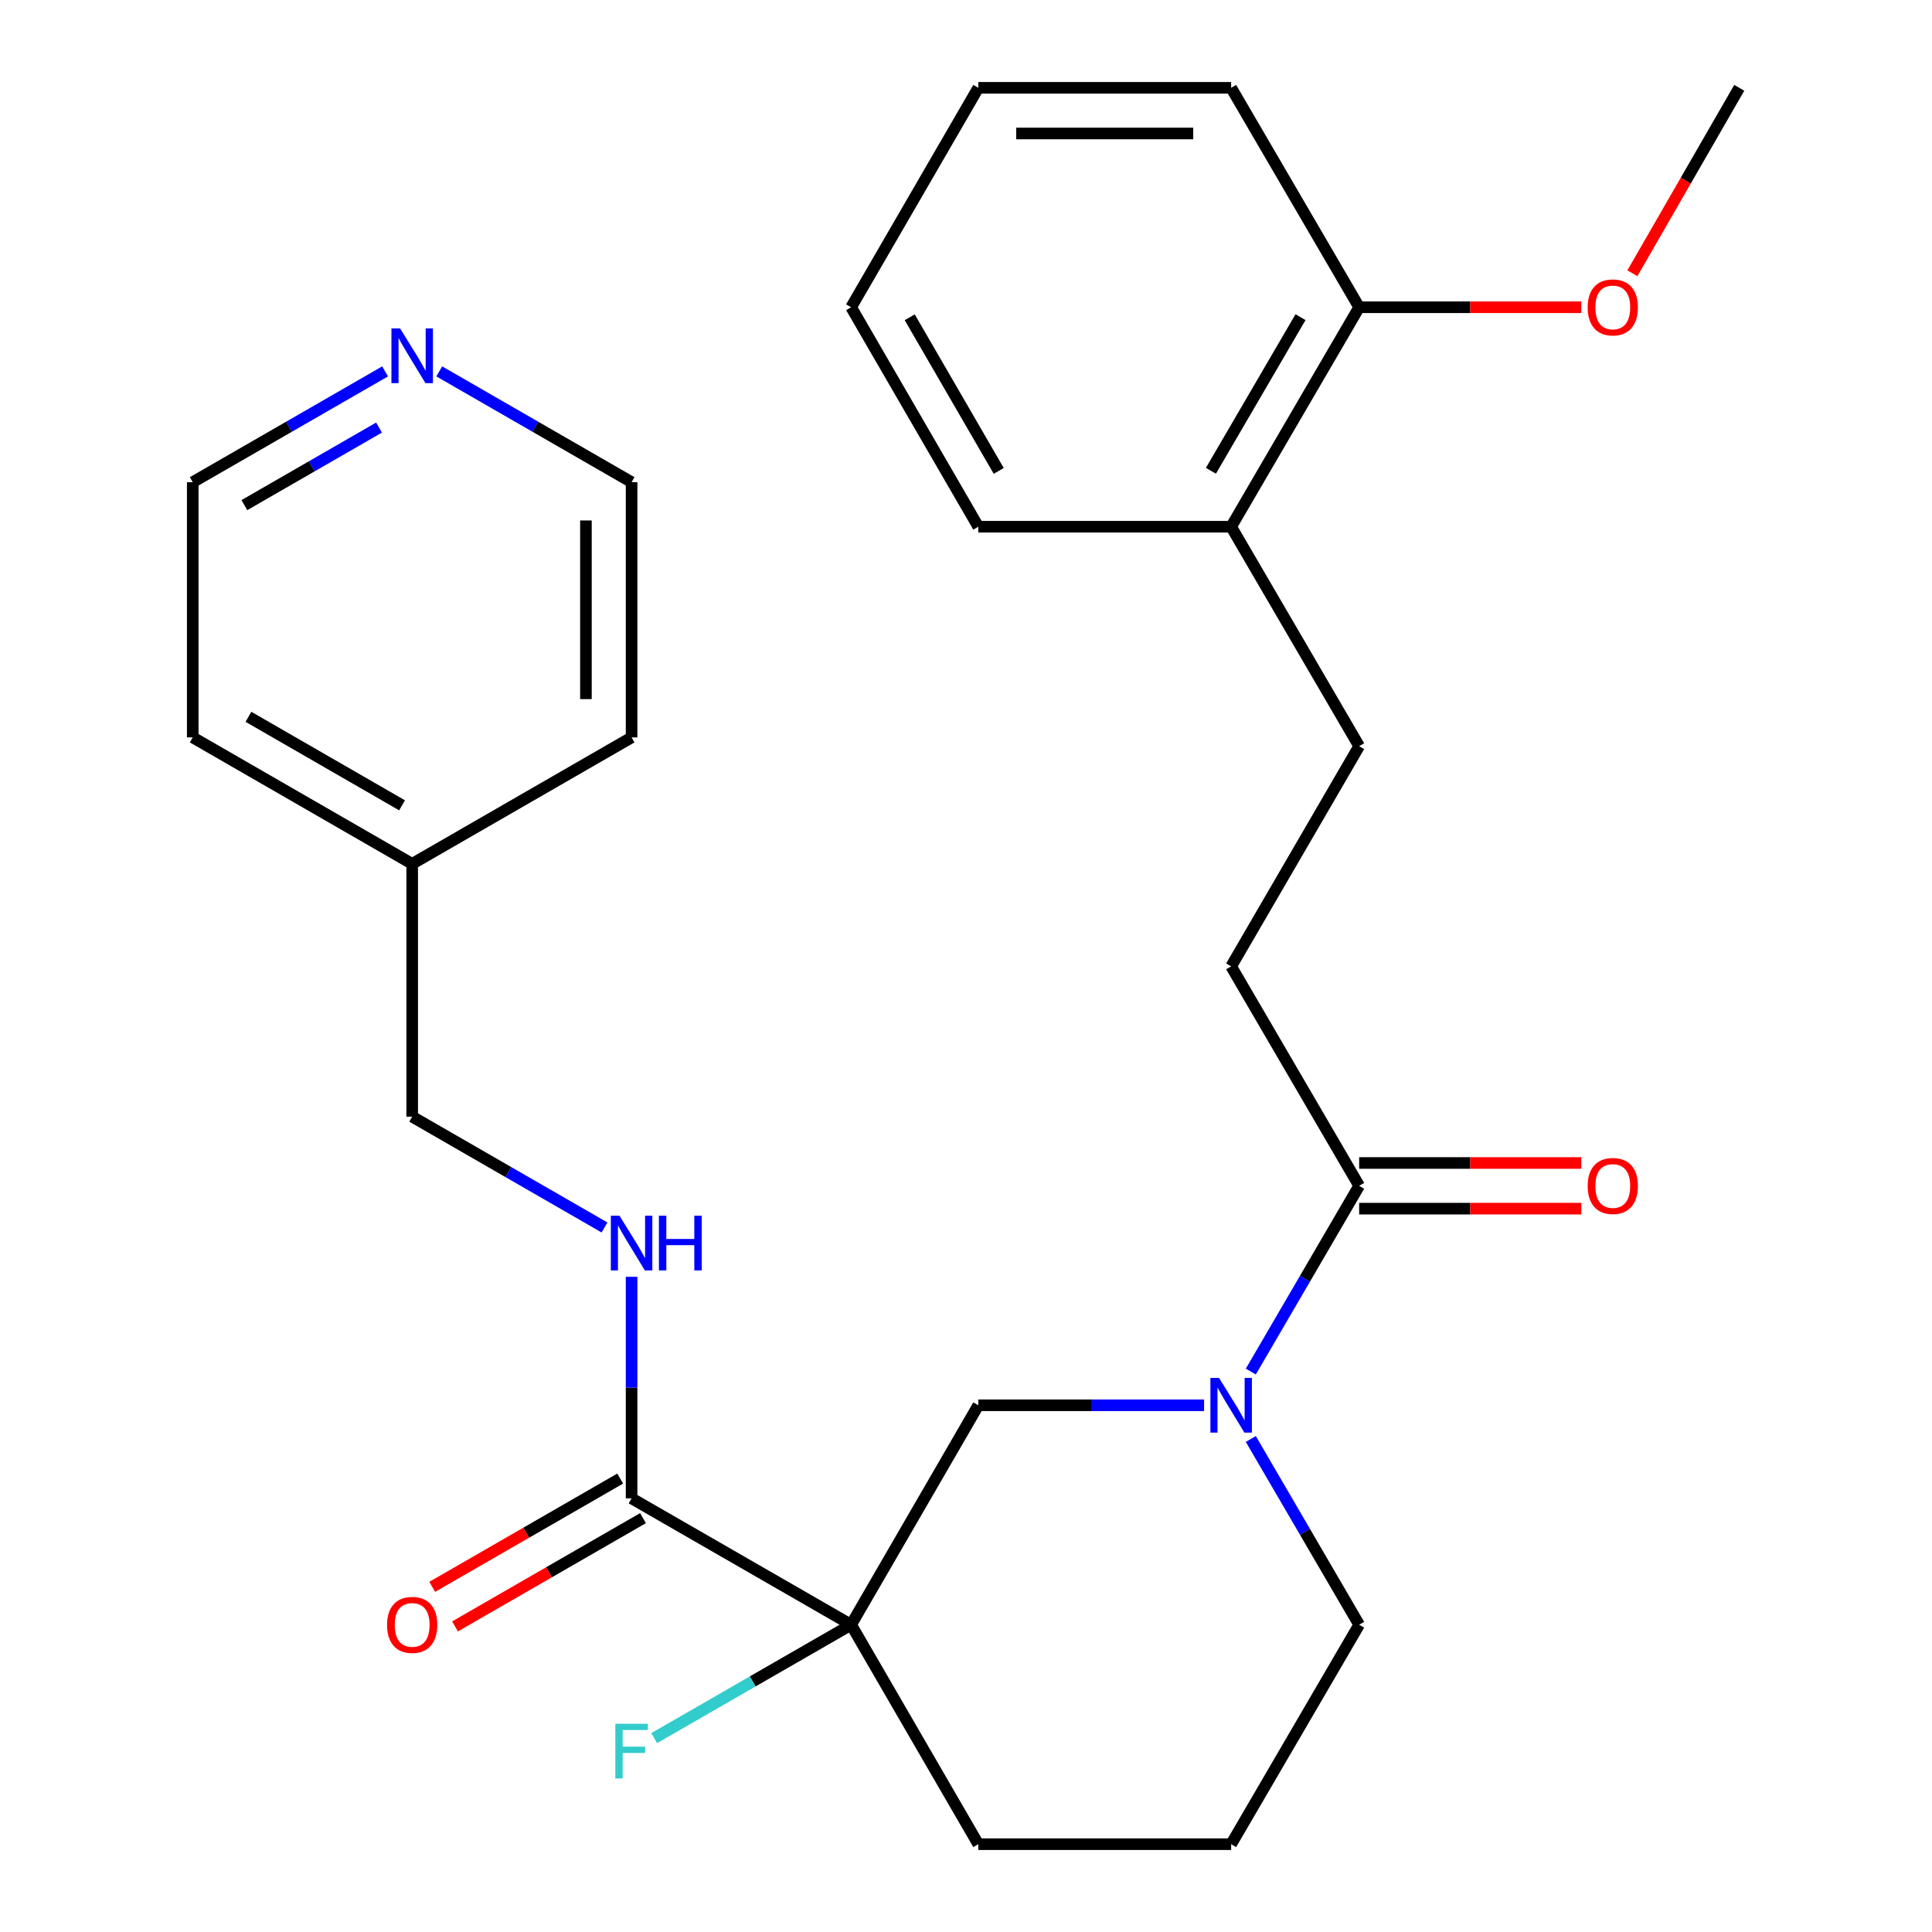 <?xml version='1.0' encoding='iso-8859-1'?>
<svg version='1.1' baseProfile='full'
              xmlns='http://www.w3.org/2000/svg'
                      xmlns:rdkit='http://www.rdkit.org/xml'
                      xmlns:xlink='http://www.w3.org/1999/xlink'
                  xml:space='preserve'
width='1000px' height='1000px' viewBox='0 0 1000 1000'>
<!-- END OF HEADER -->
<rect style='opacity:1.0;fill:#FFFFFF;stroke:none' width='1000' height='1000' x='0' y='0'> </rect>
<path class='bond-1' d='M 440.544,840.965 L 326.911,775.548' style='fill:none;fill-rule:evenodd;stroke:#000000;stroke-width:6px;stroke-linecap:butt;stroke-linejoin:miter;stroke-opacity:1' />
<path class='bond-3' d='M 440.544,840.965 L 506.368,727.371' style='fill:none;fill-rule:evenodd;stroke:#000000;stroke-width:6px;stroke-linecap:butt;stroke-linejoin:miter;stroke-opacity:1' />
<path class='bond-9' d='M 440.544,840.965 L 389.577,870.306' style='fill:none;fill-rule:evenodd;stroke:#000000;stroke-width:6px;stroke-linecap:butt;stroke-linejoin:miter;stroke-opacity:1' />
<path class='bond-9' d='M 389.577,870.306 L 338.609,899.648' style='fill:none;fill-rule:evenodd;stroke:#33CCCC;stroke-width:6px;stroke-linecap:butt;stroke-linejoin:miter;stroke-opacity:1' />
<path class='bond-14' d='M 440.544,840.965 L 506.368,954.545' style='fill:none;fill-rule:evenodd;stroke:#000000;stroke-width:6px;stroke-linecap:butt;stroke-linejoin:miter;stroke-opacity:1' />
<path class='bond-0' d='M 623.23,727.371 L 564.799,727.371' style='fill:none;fill-rule:evenodd;stroke:#0000FF;stroke-width:6px;stroke-linecap:butt;stroke-linejoin:miter;stroke-opacity:1' />
<path class='bond-0' d='M 564.799,727.371 L 506.368,727.371' style='fill:none;fill-rule:evenodd;stroke:#000000;stroke-width:6px;stroke-linecap:butt;stroke-linejoin:miter;stroke-opacity:1' />
<path class='bond-2' d='M 647.419,709.924 L 675.459,661.851' style='fill:none;fill-rule:evenodd;stroke:#0000FF;stroke-width:6px;stroke-linecap:butt;stroke-linejoin:miter;stroke-opacity:1' />
<path class='bond-2' d='M 675.459,661.851 L 703.5,613.778' style='fill:none;fill-rule:evenodd;stroke:#000000;stroke-width:6px;stroke-linecap:butt;stroke-linejoin:miter;stroke-opacity:1' />
<path class='bond-28' d='M 647.419,744.819 L 675.459,792.892' style='fill:none;fill-rule:evenodd;stroke:#0000FF;stroke-width:6px;stroke-linecap:butt;stroke-linejoin:miter;stroke-opacity:1' />
<path class='bond-28' d='M 675.459,792.892 L 703.5,840.965' style='fill:none;fill-rule:evenodd;stroke:#000000;stroke-width:6px;stroke-linecap:butt;stroke-linejoin:miter;stroke-opacity:1' />
<path class='bond-4' d='M 326.911,775.548 L 326.911,718.212' style='fill:none;fill-rule:evenodd;stroke:#000000;stroke-width:6px;stroke-linecap:butt;stroke-linejoin:miter;stroke-opacity:1' />
<path class='bond-4' d='M 326.911,718.212 L 326.911,660.877' style='fill:none;fill-rule:evenodd;stroke:#0000FF;stroke-width:6px;stroke-linecap:butt;stroke-linejoin:miter;stroke-opacity:1' />
<path class='bond-6' d='M 321.013,765.307 L 272.367,793.328' style='fill:none;fill-rule:evenodd;stroke:#000000;stroke-width:6px;stroke-linecap:butt;stroke-linejoin:miter;stroke-opacity:1' />
<path class='bond-6' d='M 272.367,793.328 L 223.722,821.349' style='fill:none;fill-rule:evenodd;stroke:#FF0000;stroke-width:6px;stroke-linecap:butt;stroke-linejoin:miter;stroke-opacity:1' />
<path class='bond-6' d='M 332.81,785.788 L 284.164,813.809' style='fill:none;fill-rule:evenodd;stroke:#000000;stroke-width:6px;stroke-linecap:butt;stroke-linejoin:miter;stroke-opacity:1' />
<path class='bond-6' d='M 284.164,813.809 L 235.519,841.83' style='fill:none;fill-rule:evenodd;stroke:#FF0000;stroke-width:6px;stroke-linecap:butt;stroke-linejoin:miter;stroke-opacity:1' />
<path class='bond-5' d='M 703.5,613.778 L 637.242,500.197' style='fill:none;fill-rule:evenodd;stroke:#000000;stroke-width:6px;stroke-linecap:butt;stroke-linejoin:miter;stroke-opacity:1' />
<path class='bond-7' d='M 703.5,625.595 L 760.999,625.595' style='fill:none;fill-rule:evenodd;stroke:#000000;stroke-width:6px;stroke-linecap:butt;stroke-linejoin:miter;stroke-opacity:1' />
<path class='bond-7' d='M 760.999,625.595 L 818.498,625.595' style='fill:none;fill-rule:evenodd;stroke:#FF0000;stroke-width:6px;stroke-linecap:butt;stroke-linejoin:miter;stroke-opacity:1' />
<path class='bond-7' d='M 703.5,601.96 L 760.999,601.96' style='fill:none;fill-rule:evenodd;stroke:#000000;stroke-width:6px;stroke-linecap:butt;stroke-linejoin:miter;stroke-opacity:1' />
<path class='bond-7' d='M 760.999,601.96 L 818.498,601.96' style='fill:none;fill-rule:evenodd;stroke:#FF0000;stroke-width:6px;stroke-linecap:butt;stroke-linejoin:miter;stroke-opacity:1' />
<path class='bond-13' d='M 312.894,635.338 L 263.119,606.661' style='fill:none;fill-rule:evenodd;stroke:#0000FF;stroke-width:6px;stroke-linecap:butt;stroke-linejoin:miter;stroke-opacity:1' />
<path class='bond-13' d='M 263.119,606.661 L 213.344,577.983' style='fill:none;fill-rule:evenodd;stroke:#000000;stroke-width:6px;stroke-linecap:butt;stroke-linejoin:miter;stroke-opacity:1' />
<path class='bond-11' d='M 637.242,500.197 L 703.5,386.222' style='fill:none;fill-rule:evenodd;stroke:#000000;stroke-width:6px;stroke-linecap:butt;stroke-linejoin:miter;stroke-opacity:1' />
<path class='bond-8' d='M 199.327,192.227 L 149.545,220.899' style='fill:none;fill-rule:evenodd;stroke:#0000FF;stroke-width:6px;stroke-linecap:butt;stroke-linejoin:miter;stroke-opacity:1' />
<path class='bond-8' d='M 149.545,220.899 L 99.763,249.571' style='fill:none;fill-rule:evenodd;stroke:#000000;stroke-width:6px;stroke-linecap:butt;stroke-linejoin:miter;stroke-opacity:1' />
<path class='bond-8' d='M 196.188,221.31 L 161.341,241.38' style='fill:none;fill-rule:evenodd;stroke:#0000FF;stroke-width:6px;stroke-linecap:butt;stroke-linejoin:miter;stroke-opacity:1' />
<path class='bond-8' d='M 161.341,241.38 L 126.494,261.451' style='fill:none;fill-rule:evenodd;stroke:#000000;stroke-width:6px;stroke-linecap:butt;stroke-linejoin:miter;stroke-opacity:1' />
<path class='bond-29' d='M 227.36,192.228 L 277.136,220.9' style='fill:none;fill-rule:evenodd;stroke:#0000FF;stroke-width:6px;stroke-linecap:butt;stroke-linejoin:miter;stroke-opacity:1' />
<path class='bond-29' d='M 277.136,220.9 L 326.911,249.571' style='fill:none;fill-rule:evenodd;stroke:#000000;stroke-width:6px;stroke-linecap:butt;stroke-linejoin:miter;stroke-opacity:1' />
<path class='bond-10' d='M 637.242,272.629 L 703.5,386.222' style='fill:none;fill-rule:evenodd;stroke:#000000;stroke-width:6px;stroke-linecap:butt;stroke-linejoin:miter;stroke-opacity:1' />
<path class='bond-12' d='M 637.242,272.629 L 703.5,159.035' style='fill:none;fill-rule:evenodd;stroke:#000000;stroke-width:6px;stroke-linecap:butt;stroke-linejoin:miter;stroke-opacity:1' />
<path class='bond-12' d='M 626.765,243.681 L 673.145,164.166' style='fill:none;fill-rule:evenodd;stroke:#000000;stroke-width:6px;stroke-linecap:butt;stroke-linejoin:miter;stroke-opacity:1' />
<path class='bond-21' d='M 637.242,272.629 L 506.368,272.629' style='fill:none;fill-rule:evenodd;stroke:#000000;stroke-width:6px;stroke-linecap:butt;stroke-linejoin:miter;stroke-opacity:1' />
<path class='bond-16' d='M 703.5,159.035 L 760.999,159.035' style='fill:none;fill-rule:evenodd;stroke:#000000;stroke-width:6px;stroke-linecap:butt;stroke-linejoin:miter;stroke-opacity:1' />
<path class='bond-16' d='M 760.999,159.035 L 818.498,159.035' style='fill:none;fill-rule:evenodd;stroke:#FF0000;stroke-width:6px;stroke-linecap:butt;stroke-linejoin:miter;stroke-opacity:1' />
<path class='bond-22' d='M 703.5,159.035 L 637.242,45.455' style='fill:none;fill-rule:evenodd;stroke:#000000;stroke-width:6px;stroke-linecap:butt;stroke-linejoin:miter;stroke-opacity:1' />
<path class='bond-17' d='M 213.344,577.983 L 213.344,447.136' style='fill:none;fill-rule:evenodd;stroke:#000000;stroke-width:6px;stroke-linecap:butt;stroke-linejoin:miter;stroke-opacity:1' />
<path class='bond-18' d='M 506.368,954.545 L 637.242,954.545' style='fill:none;fill-rule:evenodd;stroke:#000000;stroke-width:6px;stroke-linecap:butt;stroke-linejoin:miter;stroke-opacity:1' />
<path class='bond-15' d='M 703.5,840.965 L 637.242,954.545' style='fill:none;fill-rule:evenodd;stroke:#000000;stroke-width:6px;stroke-linecap:butt;stroke-linejoin:miter;stroke-opacity:1' />
<path class='bond-25' d='M 844.922,141.438 L 872.579,93.446' style='fill:none;fill-rule:evenodd;stroke:#FF0000;stroke-width:6px;stroke-linecap:butt;stroke-linejoin:miter;stroke-opacity:1' />
<path class='bond-25' d='M 872.579,93.446 L 900.237,45.455' style='fill:none;fill-rule:evenodd;stroke:#000000;stroke-width:6px;stroke-linecap:butt;stroke-linejoin:miter;stroke-opacity:1' />
<path class='bond-23' d='M 213.344,447.136 L 326.911,381.679' style='fill:none;fill-rule:evenodd;stroke:#000000;stroke-width:6px;stroke-linecap:butt;stroke-linejoin:miter;stroke-opacity:1' />
<path class='bond-24' d='M 213.344,447.136 L 99.763,381.679' style='fill:none;fill-rule:evenodd;stroke:#000000;stroke-width:6px;stroke-linecap:butt;stroke-linejoin:miter;stroke-opacity:1' />
<path class='bond-24' d='M 208.108,416.839 L 128.602,371.02' style='fill:none;fill-rule:evenodd;stroke:#000000;stroke-width:6px;stroke-linecap:butt;stroke-linejoin:miter;stroke-opacity:1' />
<path class='bond-19' d='M 326.911,249.571 L 326.911,381.679' style='fill:none;fill-rule:evenodd;stroke:#000000;stroke-width:6px;stroke-linecap:butt;stroke-linejoin:miter;stroke-opacity:1' />
<path class='bond-19' d='M 303.276,269.387 L 303.276,361.863' style='fill:none;fill-rule:evenodd;stroke:#000000;stroke-width:6px;stroke-linecap:butt;stroke-linejoin:miter;stroke-opacity:1' />
<path class='bond-20' d='M 99.763,249.571 L 99.763,381.679' style='fill:none;fill-rule:evenodd;stroke:#000000;stroke-width:6px;stroke-linecap:butt;stroke-linejoin:miter;stroke-opacity:1' />
<path class='bond-27' d='M 506.368,272.629 L 440.544,159.035' style='fill:none;fill-rule:evenodd;stroke:#000000;stroke-width:6px;stroke-linecap:butt;stroke-linejoin:miter;stroke-opacity:1' />
<path class='bond-27' d='M 516.945,243.74 L 470.868,164.224' style='fill:none;fill-rule:evenodd;stroke:#000000;stroke-width:6px;stroke-linecap:butt;stroke-linejoin:miter;stroke-opacity:1' />
<path class='bond-30' d='M 637.242,45.455 L 506.368,45.455' style='fill:none;fill-rule:evenodd;stroke:#000000;stroke-width:6px;stroke-linecap:butt;stroke-linejoin:miter;stroke-opacity:1' />
<path class='bond-30' d='M 617.611,69.09 L 525.999,69.09' style='fill:none;fill-rule:evenodd;stroke:#000000;stroke-width:6px;stroke-linecap:butt;stroke-linejoin:miter;stroke-opacity:1' />
<path class='bond-26' d='M 506.368,45.455 L 440.544,159.035' style='fill:none;fill-rule:evenodd;stroke:#000000;stroke-width:6px;stroke-linecap:butt;stroke-linejoin:miter;stroke-opacity:1' />
<path  class='atom-1' d='M 630.982 713.211
L 640.262 728.211
Q 641.182 729.691, 642.662 732.371
Q 644.142 735.051, 644.222 735.211
L 644.222 713.211
L 647.982 713.211
L 647.982 741.531
L 644.102 741.531
L 634.142 725.131
Q 632.982 723.211, 631.742 721.011
Q 630.542 718.811, 630.182 718.131
L 630.182 741.531
L 626.502 741.531
L 626.502 713.211
L 630.982 713.211
' fill='#0000FF'/>
<path  class='atom-5' d='M 320.651 629.254
L 329.931 644.254
Q 330.851 645.734, 332.331 648.414
Q 333.811 651.094, 333.891 651.254
L 333.891 629.254
L 337.651 629.254
L 337.651 657.574
L 333.771 657.574
L 323.811 641.174
Q 322.651 639.254, 321.411 637.054
Q 320.211 634.854, 319.851 634.174
L 319.851 657.574
L 316.171 657.574
L 316.171 629.254
L 320.651 629.254
' fill='#0000FF'/>
<path  class='atom-5' d='M 341.051 629.254
L 344.891 629.254
L 344.891 641.294
L 359.371 641.294
L 359.371 629.254
L 363.211 629.254
L 363.211 657.574
L 359.371 657.574
L 359.371 644.494
L 344.891 644.494
L 344.891 657.574
L 341.051 657.574
L 341.051 629.254
' fill='#0000FF'/>
<path  class='atom-7' d='M 200.344 841.045
Q 200.344 834.245, 203.704 830.445
Q 207.064 826.645, 213.344 826.645
Q 219.624 826.645, 222.984 830.445
Q 226.344 834.245, 226.344 841.045
Q 226.344 847.925, 222.944 851.845
Q 219.544 855.725, 213.344 855.725
Q 207.104 855.725, 203.704 851.845
Q 200.344 847.965, 200.344 841.045
M 213.344 852.525
Q 217.664 852.525, 219.984 849.645
Q 222.344 846.725, 222.344 841.045
Q 222.344 835.485, 219.984 832.685
Q 217.664 829.845, 213.344 829.845
Q 209.024 829.845, 206.664 832.645
Q 204.344 835.445, 204.344 841.045
Q 204.344 846.765, 206.664 849.645
Q 209.024 852.525, 213.344 852.525
' fill='#FF0000'/>
<path  class='atom-8' d='M 821.78 613.858
Q 821.78 607.058, 825.14 603.258
Q 828.5 599.458, 834.78 599.458
Q 841.06 599.458, 844.42 603.258
Q 847.78 607.058, 847.78 613.858
Q 847.78 620.738, 844.38 624.658
Q 840.98 628.538, 834.78 628.538
Q 828.54 628.538, 825.14 624.658
Q 821.78 620.778, 821.78 613.858
M 834.78 625.338
Q 839.1 625.338, 841.42 622.458
Q 843.78 619.538, 843.78 613.858
Q 843.78 608.298, 841.42 605.498
Q 839.1 602.658, 834.78 602.658
Q 830.46 602.658, 828.1 605.458
Q 825.78 608.258, 825.78 613.858
Q 825.78 619.578, 828.1 622.458
Q 830.46 625.338, 834.78 625.338
' fill='#FF0000'/>
<path  class='atom-9' d='M 207.084 169.994
L 216.364 184.994
Q 217.284 186.474, 218.764 189.154
Q 220.244 191.834, 220.324 191.994
L 220.324 169.994
L 224.084 169.994
L 224.084 198.314
L 220.204 198.314
L 210.244 181.914
Q 209.084 179.994, 207.844 177.794
Q 206.644 175.594, 206.284 174.914
L 206.284 198.314
L 202.604 198.314
L 202.604 169.994
L 207.084 169.994
' fill='#0000FF'/>
<path  class='atom-10' d='M 318.491 892.222
L 335.331 892.222
L 335.331 895.462
L 322.291 895.462
L 322.291 904.062
L 333.891 904.062
L 333.891 907.342
L 322.291 907.342
L 322.291 920.542
L 318.491 920.542
L 318.491 892.222
' fill='#33CCCC'/>
<path  class='atom-17' d='M 821.78 159.115
Q 821.78 152.315, 825.14 148.515
Q 828.5 144.715, 834.78 144.715
Q 841.06 144.715, 844.42 148.515
Q 847.78 152.315, 847.78 159.115
Q 847.78 165.995, 844.38 169.915
Q 840.98 173.795, 834.78 173.795
Q 828.54 173.795, 825.14 169.915
Q 821.78 166.035, 821.78 159.115
M 834.78 170.595
Q 839.1 170.595, 841.42 167.715
Q 843.78 164.795, 843.78 159.115
Q 843.78 153.555, 841.42 150.755
Q 839.1 147.915, 834.78 147.915
Q 830.46 147.915, 828.1 150.715
Q 825.78 153.515, 825.78 159.115
Q 825.78 164.835, 828.1 167.715
Q 830.46 170.595, 834.78 170.595
' fill='#FF0000'/>
</svg>
